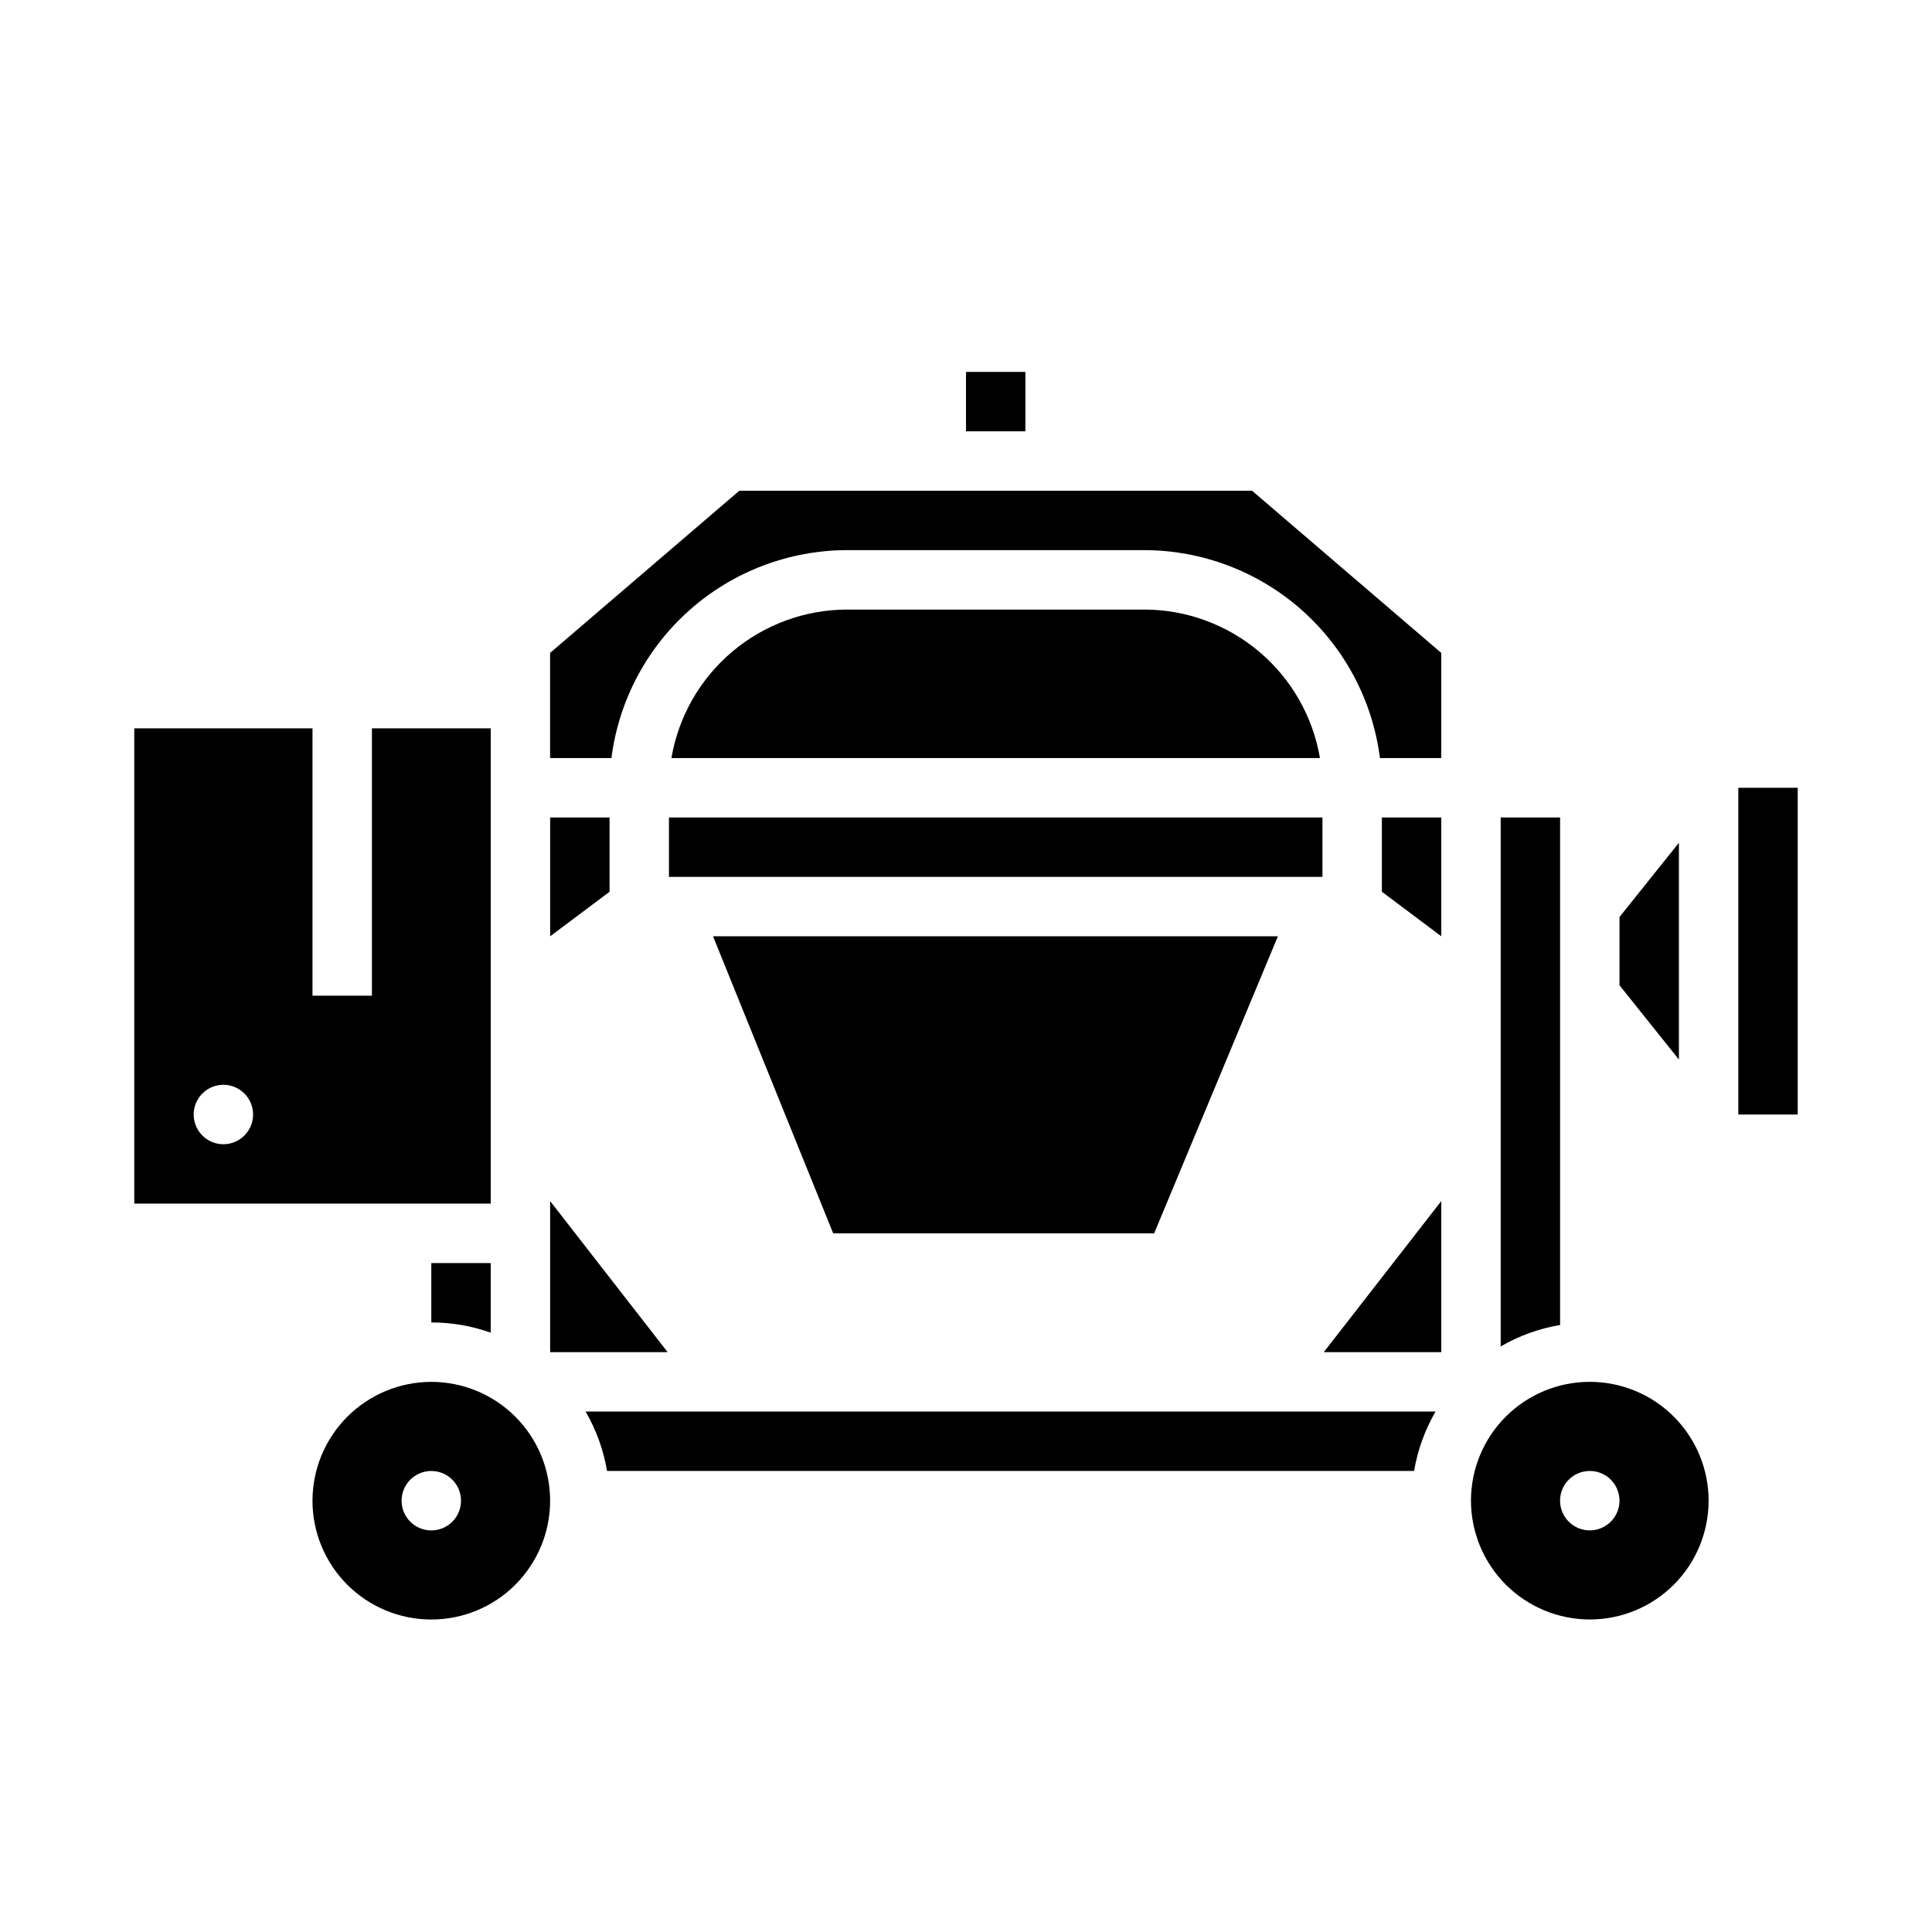<?xml version="1.0" encoding="UTF-8"?>
<!-- Uploaded to: SVG Repo, www.svgrepo.com, Generator: SVG Repo Mixer Tools -->
<svg fill="#000000" width="800px" height="800px" version="1.1" viewBox="144 144 512 512" xmlns="http://www.w3.org/2000/svg">
 <g>
  <path d="m557.44 360.64h-15.742v140.18c4.863-2.824 10.195-4.75 15.742-5.684z"/>
  <path d="m510.21 380.32 15.742 11.805v-31.488h-15.742z"/>
  <path d="m588.93 367.34-15.742 19.68v18.094l15.742 19.68z"/>
  <path d="m565.31 573.18c8.352 0 16.359-3.316 22.266-9.223 5.902-5.906 9.223-13.914 9.223-22.266 0-8.352-3.32-16.359-9.223-22.266-5.906-5.906-13.914-9.223-22.266-9.223s-16.363 3.316-22.266 9.223c-5.906 5.906-9.223 13.914-9.223 22.266 0.008 8.348 3.328 16.352 9.23 22.254 5.906 5.902 13.906 9.223 22.258 9.234zm0-39.359c3.184 0 6.055 1.918 7.269 4.859 1.219 2.941 0.547 6.328-1.703 8.578-2.254 2.25-5.641 2.926-8.582 1.707s-4.859-4.09-4.859-7.273c0-4.348 3.527-7.871 7.875-7.871z"/>
  <path d="m525.95 462.3-31.137 40.035h31.137z"/>
  <path d="m400 242.56h15.742v15.742h-15.742z"/>
  <path d="m274.05 337.02h-31.488v70.848h-15.746v-70.848h-47.23v125.95h94.465zm-70.848 110.21c-3.184 0-6.055-1.918-7.273-4.859s-0.547-6.328 1.707-8.578c2.25-2.254 5.637-2.926 8.578-1.707 2.941 1.219 4.859 4.09 4.859 7.273 0 4.348-3.523 7.871-7.871 7.871z"/>
  <path d="m604.67 352.77h15.742v86.594h-15.742z"/>
  <path d="m304.87 533.82h213.88c0.938-5.547 2.863-10.883 5.688-15.746h-225.25c2.824 4.863 4.75 10.199 5.688 15.746z"/>
  <path d="m289.79 462.3v40.035h31.137z"/>
  <path d="m258.3 478.72v15.742c5.367 0 10.691 0.914 15.746 2.711v-18.453z"/>
  <path d="m226.81 541.7c0 8.352 3.32 16.359 9.223 22.266 5.906 5.906 13.914 9.223 22.266 9.223 8.352 0 16.363-3.316 22.266-9.223 5.906-5.906 9.223-13.914 9.223-22.266 0-8.352-3.316-16.359-9.223-22.266-5.902-5.906-13.914-9.223-22.266-9.223-8.348 0.008-16.352 3.328-22.254 9.234-5.902 5.902-9.223 13.906-9.234 22.254zm39.359 0h0.004c0 3.184-1.918 6.055-4.859 7.273-2.945 1.219-6.328 0.543-8.582-1.707-2.25-2.25-2.922-5.637-1.707-8.578 1.219-2.941 4.09-4.859 7.273-4.859 4.348 0 7.875 3.523 7.875 7.871z"/>
  <path d="m305.54 360.64h-15.746v31.488l15.746-11.805z"/>
  <path d="m321.28 360.64h173.18v15.742h-173.18z"/>
  <path d="m449.86 470.85 32.801-78.723h-149.7l31.844 78.723z"/>
  <path d="m447.23 305.54h-78.719c-11.16 0.012-21.953 3.973-30.477 11.172-8.523 7.203-14.227 17.188-16.102 28.188h171.87c-1.871-11-7.574-20.984-16.098-28.188-8.523-7.199-19.316-11.16-30.477-11.172z"/>
  <path d="m368.51 289.79h78.719c15.332 0.023 30.129 5.629 41.629 15.77 11.496 10.145 18.906 24.125 20.84 39.336h16.25v-27.867l-50.141-42.98h-135.88l-50.145 42.98v27.867h16.254c1.934-15.211 9.344-29.191 20.84-39.336 11.496-10.141 26.297-15.746 41.629-15.77z"/>
 </g>
</svg>
